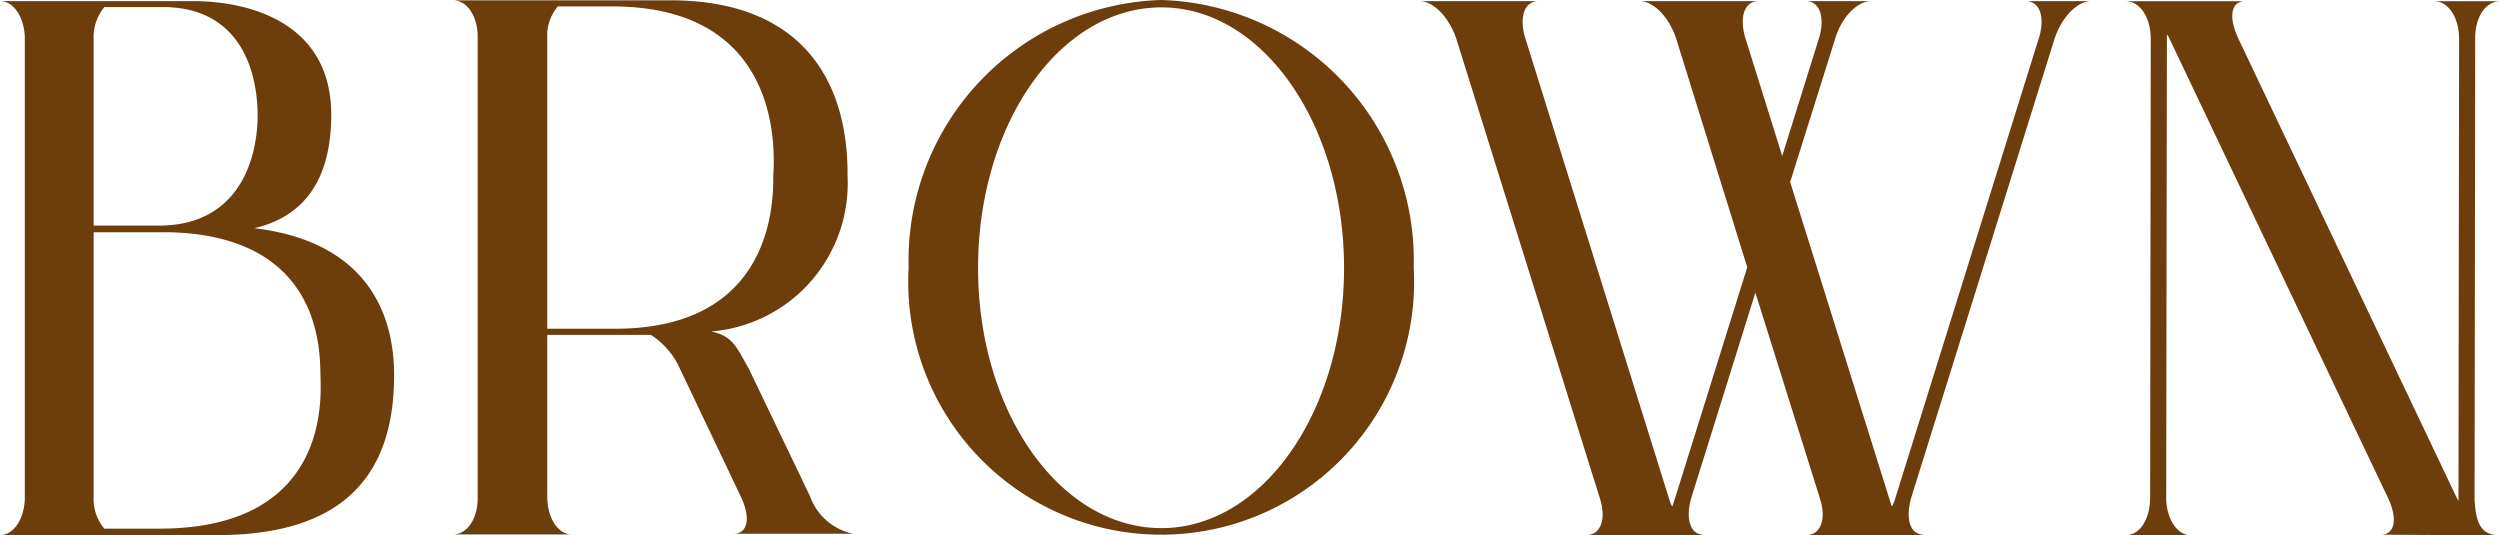 <svg xmlns="http://www.w3.org/2000/svg" width="74.175" height="15.879" viewBox="0 0 74.175 15.879"><g transform="translate(0)"><path d="M47.611.082C49.4.1,51.7.818,51.661,3.52c-.021,2.188-1.094,3.021-2.282,3.3,2.856.337,4.127,2.007,4.148,4.313.018,2.882-1.372,4.792-5.242,4.792H41.834c.378,0,.695-.417.736-1.035V1.114C42.529.5,42.212.082,41.834.082Zm-.872.177H44.932a1.375,1.375,0,0,0-.319.934V6.743h1.928c2.5,0,2.956-2.167,2.936-3.341C49.455,2.03,48.882.3,46.739.259m.118,6.681H44.613V14.8a1.342,1.342,0,0,0,.319.934h1.626c5.2,0,4.783-4.1,4.783-4.594-.018-.736,0-4.095-4.485-4.2" transform="translate(-41.834 -0.049)" fill="#6d3d0b"/><path d="M56.081.082h3.533c-.4,0-.576.417-.417,1.035L63.5,14.9a.671.671,0,0,0,.08.177c.018-.059.038-.118.059-.177l2.164-6.921L63.7,1.214C63.484.54,63.008.082,62.612.082h3.533c-.4,0-.576.417-.417,1.035l1.112,3.559,1.112-3.559C68.107.5,67.93.082,67.534.082h1.945c-.4,0-.875.458-1.073,1.132l-1.33,4.236L70.035,14.9c.018.059.038.118.059.177a.783.783,0,0,0,.08-.177l4.3-13.78C74.638.5,74.461.082,74.062.082h1.945c-.4,0-.872.458-1.091,1.132l-4.248,13.6c-.157.556-.059.973.219,1.073a.825.825,0,0,0,.2.038H67.552c.417,0,.618-.455.4-1.112L66.044,8.732l-1.9,6.084c-.16.556-.059.973.219,1.073a.8.8,0,0,0,.2.038H61.024c.417,0,.615-.455.4-1.112l-4.248-13.6C56.953.54,56.477.082,56.081.082" transform="translate(-13.962 -0.049)" fill="#6d3d0b"/><path d="M66.718.082c-.4,0-.517.438-.2,1.115l6.468,13.6.062.118V14.8l.018-13.6c0-.656-.337-1.115-.733-1.115H74.28c-.4,0-.715.417-.736,1.035L73.526,14.9c.038.535.118,1.032.733,1.032l-3.512-.018c.375,0,.514-.4.237-1.035L64.435,1.117c-.021-.021-.038-.041-.038-.059v.059L64.376,14.9c.038.615.358,1.032.733,1.032H63.164c.417,0,.736-.455.736-1.132l.018-13.6c0-.656-.337-1.115-.733-1.115h3.533Z" transform="translate(-0.105 -0.049)" fill="#6d3d0b"/><path d="M58.456.071a7.727,7.727,0,0,1,7.483,7.935,7.505,7.505,0,1,1-14.986,0,7.73,7.73,0,0,1,7.5-7.935m0,.219c-3.018,0-5.44,3.459-5.44,7.734,0,4.257,2.421,7.716,5.44,7.716,3,0,5.419-3.459,5.419-7.716,0-4.275-2.421-7.734-5.419-7.734" transform="translate(-23.994 -0.071)" fill="#6d3d0b"/><path d="M49.912,15.923H46.379c.4,0,.715-.417.736-1.035V1.109C47.094.494,46.778.074,46.379.074H52.83c3.87,0,5.28,2.347,5.259,5.212A4.409,4.409,0,0,1,54.042,9.9c.674.139.772.517,1.112,1.094l1.824,3.8A1.729,1.729,0,0,0,58.249,15.9H54.716c.375,0,.514-.4.237-1.035l-1.883-3.956A2.311,2.311,0,0,0,52.253,10H49.179v4.789c0,.677.337,1.135.733,1.135M51.1.254H49.495a1.328,1.328,0,0,0-.316.934v8.63H51.3c4.585-.059,4.585-3.778,4.585-4.514.021-.5.417-5.049-4.783-5.049" transform="translate(-32.942 -0.065)" fill="#6d3d0b"/></g></svg>